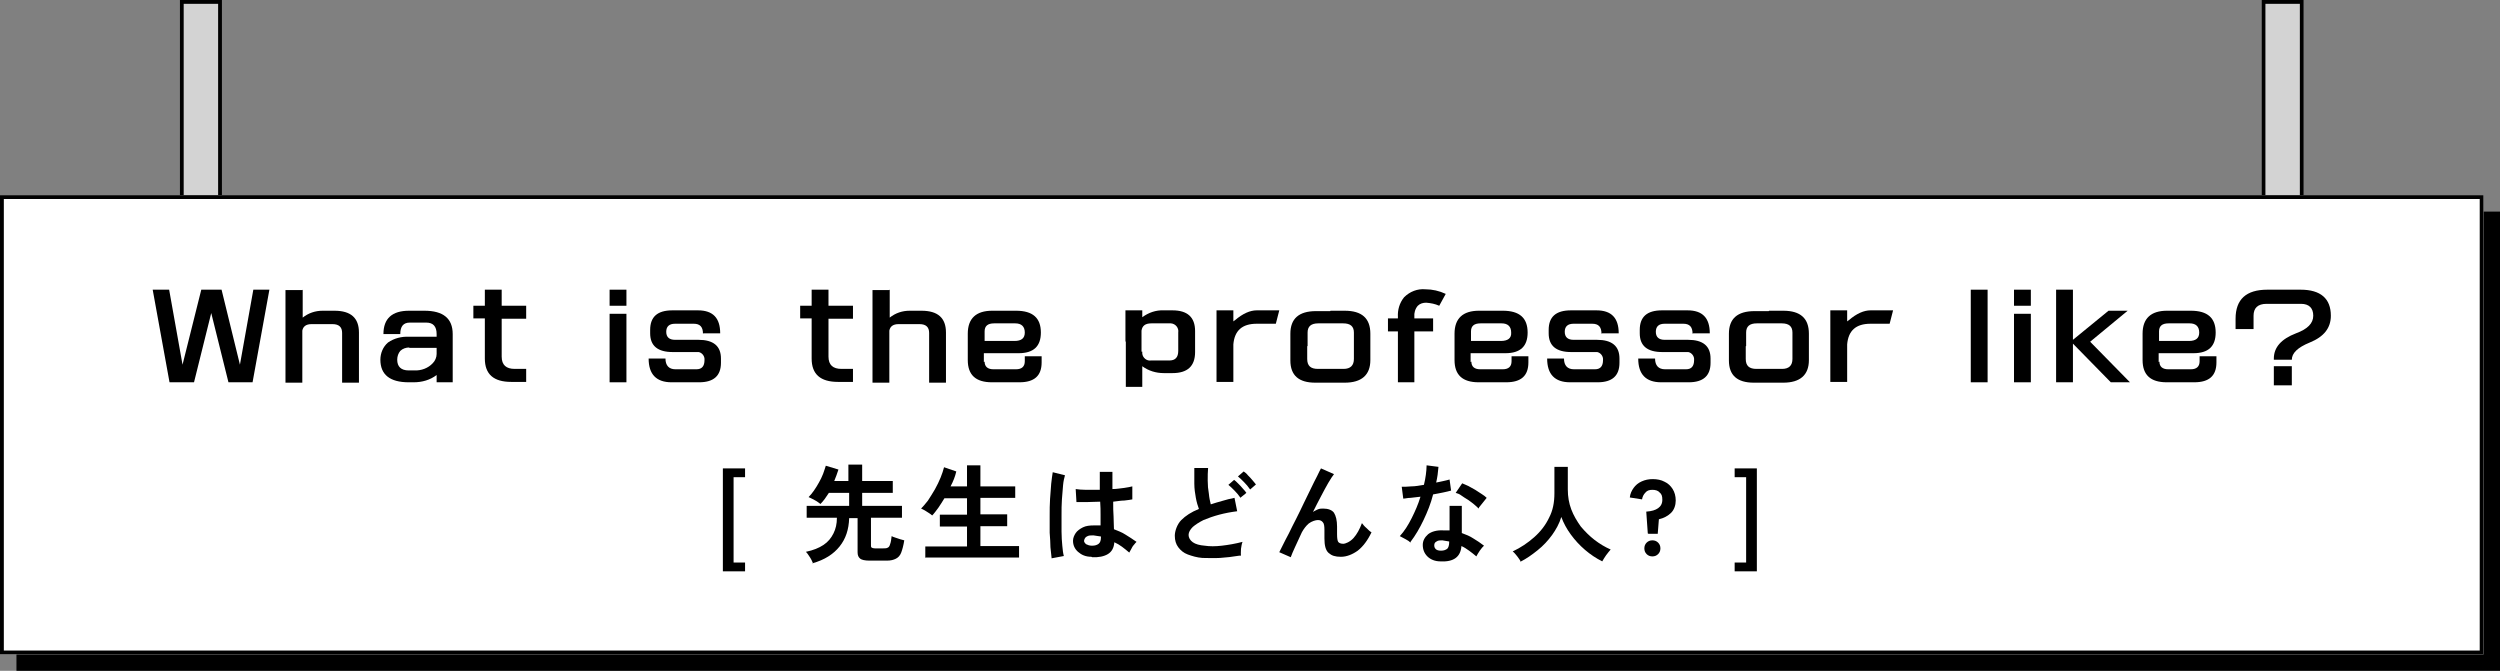 <?xml version="1.0" encoding="UTF-8"?>
<svg id="_レイヤー_1" data-name="レイヤー_1" xmlns="http://www.w3.org/2000/svg" version="1.1" viewBox="0 0 653.3 175.3">
  <rect x="0" y="0" width="653.3" height="175.3" fill="#808080" stroke="none"/>
  <!-- Generator: Adobe Illustrator 29.7.1, SVG Export Plug-In . SVG Version: 2.1.1 Build 8)  -->
  <g id="_グループ_952" data-name="グループ_952">
    <g id="_長方形_168" data-name="長方形_168">
      <rect x="47" width="11" height="56" fill="#d3d3d3"/>
      <rect x="47.5" y=".5" width="10" height="55" fill="none" stroke="#000"/>
    </g>
    <g id="_長方形_169" data-name="長方形_169">
      <rect x="591" width="11" height="56" fill="#d3d3d3"/>
      <rect x="591.5" y=".5" width="10" height="55" fill="none" stroke="#000"/>
    </g>
    <g id="_グループ_437" data-name="グループ_437">
      <g id="_長方形_167-2" data-name="長方形_167-2">
        <g>
          <rect x="4.8" y="55.8" width="648" height="119"/>
          <path d="M652.3,56.3v118H5.3V56.3h647M653.3,55.3H4.3v120h649V55.3h0Z"/>
        </g>
        <rect y="51" width="649" height="120" fill="#fff"/>
        <rect x=".5" y="51.5" width="648" height="119" fill="none" stroke="#000"/>
      </g>
    </g>
    <g id="_グループ_296" data-name="グループ_296">
      <path id="_パス_524" data-name="パス_524" d="M66.2,75.7l-3.5,19.6-4.8-19.6h-5.3l-4.9,19.6-3.5-19.6h-4.3l4.4,24.2h6.4l4.5-18.1,4.5,18.1h6.3l4.4-24.2h-4.3Z"/>
      <path id="_パス_525" data-name="パス_525" d="M79.1,75.7v7.3c1.5-1.2,3.3-1.8,5.2-1.8h3.1c4.3,0,6.4,1.9,6.4,5.7v13.1h-4.4v-13c0-1.5-.8-2.3-2.5-2.3h-5.5c-1.4,0-2.2.6-2.4,1.7v13.6h-4.4v-24.2h4.4Z"/>
      <path id="_パス_526" data-name="パス_526" d="M114.1,99.9v-1.9c-1.7,1.3-3.8,1.9-6,1.9h-1.3c-4.9,0-7.4-2-7.4-5.9,0-1.7.7-3.4,2-4.5,1.6-1.1,3.5-1.6,5.5-1.5h7.2v-.7c0-2-.9-3-2.7-3h-4.3c-1.7,0-2.5,1-2.5,3h-4.4c0-4.1,2.3-6.1,6.7-6.1h4c4.9,0,7.4,2,7.4,6.1v12.6h-4.2ZM107,90.8c-.9,0-1.8.3-2.4.9-.5.6-.8,1.4-.8,2.3,0,1.8,1,2.8,3,2.8h1.4c1.9.1,3.7-.6,4.9-1.9.6-.6,1-1.5,1-2.4v-1.6h-7.2Z"/>
      <path id="_パス_527" data-name="パス_527" d="M123.7,83.3v-3.4h3v-4.2h4.4v4.2h6.4v3.4h-6.4v9.9c0,2.2,1.2,3.2,3.4,3.2h3v3.4h-3.9c-4.6,0-6.9-2-6.9-6.1v-10.5h-3Z"/>
      <path id="_パス_528" data-name="パス_528" d="M163.7,79.9h-4.4v-4.2h4.4v4.2ZM163.7,99.9h-4.4v-17.9h4.4v17.9Z"/>
      <path id="_パス_529" data-name="パス_529" d="M183.7,87.2c0-1.8-.8-2.6-2.4-2.6h-4.9c-1.5,0-2.3.7-2.3,2.1,0,1.4.8,2.1,2.3,2.1h6.1c3.9,0,5.9,1.6,5.9,4.9v1.1c0,3.4-1.9,5.1-5.7,5.1h-7.2c-4,0-6-2.1-6-6.2h4.4c0,1.8.9,2.8,2.6,2.8h5.5c1.4,0,2.1-.8,2.1-2.4.1-1-.6-1.9-1.5-2.1-.2,0-.3,0-.5,0h-6.3c-3.9,0-5.9-1.6-5.9-4.9v-.9c0-3.4,1.9-5.1,5.8-5.1h6.7c3.9,0,5.8,2,5.8,6h-4.4Z"/>
      <path id="_パス_530" data-name="パス_530" d="M209.1,83.3v-3.4h3v-4.2h4.4v4.2h6.4v3.4h-6.4v9.9c0,2.2,1.2,3.2,3.4,3.2h3v3.4h-3.9c-4.6,0-6.9-2-6.9-6.1v-10.5h-3Z"/>
      <path id="_パス_531" data-name="パス_531" d="M232.5,75.7v7.3c1.5-1.2,3.3-1.8,5.2-1.8h3.1c4.3,0,6.4,1.9,6.4,5.7v13.1h-4.4v-13c0-1.5-.8-2.3-2.5-2.3h-5.5c-1.4,0-2.2.6-2.4,1.7v13.6h-4.4v-24.2h4.3Z"/>
      <path id="_パス_532" data-name="パス_532" d="M257.3,94.5c0,1.3.8,2,2.3,2h5.9c1.5,0,2.3-.7,2.3-2.1v-1.3h4.4v1.6c0,3.5-1.9,5.2-5.8,5.2h-7.2c-4.2,0-6.3-1.9-6.3-5.8v-6.9c0-4,2.2-6,6.4-6h6.2c4.4,0,6.5,1.9,6.5,5.7,0,3.6-1.9,5.4-5.8,5.4h-9.1v2.3ZM265.1,89.1c1.8,0,2.7-.7,2.7-2.2,0-1.6-.9-2.4-2.5-2.4h-5.5c-1.7,0-2.5.7-2.5,2.1v2.5h7.8Z"/>
      <path id="_パス_533" data-name="パス_533" d="M294.1,89.3v-8.2h4.4v1.8c1.6-1.2,3.6-1.9,5.6-1.8h2.3c3.9,0,5.9,1.8,5.9,5.4v5.5c0,3.7-2,5.5-5.9,5.5h-2.3c-2,0-4-.6-5.6-1.8v5.4h-4.3v-11.9ZM298.5,91.9v.5c.1,1.1,1.2,2,2.3,1.8,0,0,0,0,0,0h4.8c1.5,0,2.3-.8,2.3-2.5v-4.8c.2-1.2-.7-2.3-1.9-2.4-.2,0-.4,0-.6,0h-4.5c-1.6,0-2.4.6-2.6,1.9v5.5h0Z"/>
      <path id="_パス_534" data-name="パス_534" d="M333.5,84.6h-5.1c-3.8,0-5.8,1.8-6.1,5.4v9.8h-4.4v-18.7h4.4v2.9c.1-.1.2-.2.4-.3,2.1-1.8,4-2.6,5.7-2.6h5.9l-.9,3.5Z"/>
      <path id="_パス_535" data-name="パス_535" d="M347.7,81.2h3.7c4.5,0,6.7,2,6.7,6v6.9c0,3.9-2.3,5.9-6.7,5.9h-7.7c-4.3,0-6.5-1.9-6.5-5.8v-7c0-3.9,2.2-5.9,6.7-5.9h3.7ZM341.6,90.5v3.3c0,1.8.9,2.6,2.8,2.6h6.7c1.8,0,2.7-.9,2.7-2.6v-6.9c0-1.6-.9-2.4-2.8-2.4h-6.5c-1.9,0-2.8.8-2.8,2.4v3.5Z"/>
      <path id="_パス_536" data-name="パス_536" d="M369.6,99.9h-4.3v-13.3h-2.6v-3.4h2.6v-.4c-.1-1.8.4-3.6,1.6-5.1,1.5-1.5,3.5-2.3,5.6-2.1,1.8,0,3.6.4,5.3,1.2l-1.7,3.1c-1.1-.5-2.2-.7-3.4-.8-.8,0-1.6.2-2.2.8-.7.8-1,1.9-.9,2.9v.4h4.9v3.4h-4.9v13.3Z"/>
      <path id="_パス_537" data-name="パス_537" d="M384.5,94.5c0,1.3.8,2,2.3,2h5.9c1.5,0,2.3-.7,2.3-2.1v-1.3h4.4v1.6c0,3.5-1.9,5.2-5.8,5.2h-7.2c-4.2,0-6.3-1.9-6.3-5.8v-6.9c0-4,2.2-6,6.4-6h6.2c4.4,0,6.5,1.9,6.5,5.7,0,3.6-1.9,5.4-5.8,5.4h-9.1v2.3ZM392.2,89.1c1.8,0,2.8-.7,2.7-2.2,0-1.6-.9-2.4-2.5-2.4h-5.5c-1.7,0-2.5.7-2.5,2.1v2.5h7.8Z"/>
      <path id="_パス_538" data-name="パス_538" d="M418.5,87.2c0-1.8-.8-2.6-2.4-2.6h-4.9c-1.5,0-2.3.7-2.3,2.1,0,1.4.8,2.1,2.3,2.1h6.1c3.9,0,5.9,1.6,5.9,4.9v1.1c0,3.4-1.9,5.1-5.7,5.1h-7.2c-4,0-6-2.1-6-6.2h4.4c0,1.8.9,2.8,2.6,2.8h5.5c1.4,0,2.1-.8,2.1-2.4.1-1-.6-1.9-1.5-2.1-.2,0-.3,0-.5,0h-6.3c-3.9,0-5.9-1.6-5.9-4.9v-.9c0-3.4,1.9-5.1,5.8-5.1h6.7c3.9,0,5.8,2,5.8,6h-4.3Z"/>
      <path id="_パス_539" data-name="パス_539" d="M442.3,87.2c0-1.8-.8-2.6-2.4-2.6h-4.9c-1.5,0-2.3.7-2.3,2.1,0,1.4.8,2.1,2.3,2.1h6.1c3.9,0,5.9,1.6,5.9,4.9v1.1c0,3.4-1.9,5.1-5.7,5.1h-7.2c-4,0-6-2.1-6-6.2h4.4c0,1.8.9,2.8,2.6,2.8h5.5c1.4,0,2.1-.8,2.1-2.4.1-1-.6-1.9-1.5-2.1-.2,0-.3,0-.5,0h-6.3c-3.9,0-5.9-1.6-5.9-4.9v-.9c0-3.4,1.9-5.1,5.8-5.1h6.7c3.9,0,5.8,2,5.8,6h-4.3Z"/>
      <path id="_パス_540" data-name="パス_540" d="M462.3,81.2h3.7c4.5,0,6.7,2,6.7,6v6.9c0,3.9-2.3,5.9-6.7,5.9h-7.7c-4.3,0-6.5-1.9-6.5-5.8v-7c0-3.9,2.2-5.9,6.7-5.9h3.7ZM456.2,90.5v3.3c0,1.8.9,2.6,2.8,2.6h6.7c1.8,0,2.7-.9,2.7-2.6v-6.9c0-1.6-.9-2.4-2.8-2.4h-6.5c-1.9,0-2.8.8-2.8,2.4v3.5Z"/>
      <path id="_パス_541" data-name="パス_541" d="M493.9,84.6h-5.1c-3.8,0-5.8,1.8-6.1,5.4v9.8h-4.4v-18.7h4.4v2.9c.1-.1.2-.2.4-.3,2.1-1.8,4-2.6,5.7-2.6h5.9l-.9,3.5Z"/>
      <rect id="_長方形_119" data-name="長方形_119" x="515" y="75.7" width="4.4" height="24.2"/>
      <path id="_パス_542" data-name="パス_542" d="M530.7,79.9h-4.4v-4.2h4.4v4.2ZM530.7,99.9h-4.4v-17.9h4.4v17.9Z"/>
      <path id="_パス_543" data-name="パス_543" d="M551.6,99.9l-9.9-10.1v10.1h-4.4v-24.2h4.4v13.1l9.3-7.6h5l-9.8,8.1,10.4,10.6h-5Z"/>
      <path id="_パス_544" data-name="パス_544" d="M564.3,94.5c0,1.3.8,2,2.3,2h5.9c1.5,0,2.3-.7,2.3-2.1v-1.3h4.4v1.6c0,3.5-1.9,5.2-5.8,5.2h-7.2c-4.2,0-6.3-1.9-6.3-5.8v-6.9c0-4,2.2-6,6.4-6h6.2c4.4,0,6.5,1.9,6.5,5.7,0,3.6-1.9,5.4-5.8,5.4h-9.1v2.3ZM572,89.1c1.8,0,2.7-.7,2.7-2.2,0-1.6-.9-2.4-2.5-2.4h-5.5c-1.7,0-2.5.7-2.5,2.1v2.5h7.8Z"/>
      <path id="_パス_545" data-name="パス_545" d="M596.6,75.7h4.6c5.2,0,7.9,2.3,7.9,6.8,0,3.2-1.8,5.5-5.5,7-3.2,1.3-4.7,2.8-4.7,4.5h-4.7v-.3c0-2.9,1.9-5.1,5.8-6.6,3-1.1,4.5-2.6,4.5-4.6,0-2-1.1-3.1-3.2-3.1h-9c-2.3,0-3.4,1.1-3.4,3.1v3.5h-4.7v-2.7c0-5.1,2.8-7.6,8.3-7.6h4.2ZM598.9,100.7h-4.7v-5h4.7v5Z"/>
    </g>
    <g id="_先生はどんな人_" isolation="isolate">
      <g isolation="isolate">
        <path d="M188.9,149.3v-26.9h5.8v2.3h-3v22.3h3v2.3h-5.8Z"/>
        <path d="M212.5,147.3c-.2-.4-.4-1-.8-1.6-.4-.6-.7-1.1-1.1-1.5,1.9-.4,3.4-1,4.6-1.8,1.2-.8,2-1.8,2.6-3,.6-1.2.9-2.5.9-4.1h-7.9v-3.1h11.1v-3.4h-5.3c-.7,1.1-1.4,2.1-2.2,2.9-.4-.3-.9-.7-1.5-1-.6-.3-1.1-.6-1.6-.8.5-.5.9-1,1.4-1.7.5-.7.9-1.4,1.3-2.1s.8-1.5,1.1-2.3.5-1.5.7-2.1l3.3,1c-.3,1-.7,2-1.1,3h3.7v-4.3h3.6v4.3h8v3.1h-8v3.4h10.4v3.1h-8.1v7.2c0,.3,0,.5.2.6.1.1.4.2.8.2h2.2c.5,0,.9,0,1.2-.2.3-.1.5-.5.6-.9.2-.5.3-1.2.4-2.1.2.1.6.3,1,.4s.8.3,1.2.4c.4.1.8.2,1.1.3-.2,1.3-.5,2.4-.8,3.2s-.8,1.3-1.4,1.6c-.6.3-1.3.5-2.3.5h-4.6c-1.2,0-2-.2-2.4-.5-.5-.4-.7-.9-.7-1.7v-8.9h-2.2c-.1,3-.9,5.4-2.5,7.4s-3.9,3.5-7.1,4.4Z"/>
        <path d="M241.8,145.8v-3h10.9v-5.2h-7.1v-3.1h7.1v-4.3h-5.9c-.5.9-1.1,1.7-1.6,2.5-.6.8-1.1,1.5-1.6,2-.2-.2-.5-.4-.8-.6-.4-.2-.7-.5-1.1-.7-.4-.2-.7-.4-1-.5.5-.5,1.1-1.2,1.8-2.1.6-.9,1.2-1.9,1.8-2.9.6-1.1,1.1-2.1,1.5-3.1.4-1,.7-1.9.9-2.7l3.2,1.1c-.3,1.3-.8,2.6-1.5,3.9h4.3v-5.5h3.5v5.5h9.1v3h-9.1v4.3h7v3.1h-7v5.2h10.1v3h-24.6Z"/>
        <path d="M274.8,145.8c-.1-.7-.2-1.7-.3-2.8,0-1.1-.1-2.4-.2-3.8,0-1.4,0-2.9,0-4.4,0-1.5,0-3,.1-4.4s.2-2.8.3-4c.1-1.2.3-2.2.4-3l3.2.8c-.2.7-.4,1.5-.5,2.6-.1,1.1-.2,2.3-.3,3.7s-.1,2.7-.1,4.2,0,2.8,0,4.2c0,1.4.1,2.6.2,3.7.1,1.1.2,2,.4,2.7l-3.2.6ZM285.2,145.5c-1.5,0-2.6-.5-3.5-1.3s-1.3-1.8-1.3-2.9c0-.7.3-1.4.7-2,.4-.6,1.1-1.1,1.9-1.5s1.8-.5,2.9-.5,1.2,0,1.7,0c0-.8,0-1.8,0-2.8,0-1,0-2.2-.1-3.4-1.2,0-2.3.1-3.4.1s-2,0-2.8,0l-.2-3.4c.7.1,1.6.2,2.7.2,1.1,0,2.3,0,3.6,0,0-.7,0-1.5,0-2.3,0-.8,0-1.6,0-2.4h3.3c0,.7,0,1.4,0,2.2,0,.7,0,1.5,0,2.3,1.1,0,2.1-.2,3.1-.3.9-.1,1.6-.3,2.1-.4v3.4c-.5.1-1.2.2-2.1.3-.9,0-1.9.2-2.9.3,0,1.4,0,2.7.1,3.9,0,1.2.1,2.3.1,3.3,1,.4,2.1.8,3,1.4,1,.6,1.9,1.2,2.9,1.9-.2.2-.4.4-.7.8-.3.3-.5.7-.7,1.1-.2.4-.4.7-.5.9-1.3-1.1-2.5-2.1-3.9-2.7-.1,1.5-.7,2.5-1.7,3.1-1,.6-2.4.9-4.1.8ZM285.4,142.6c.8,0,1.3-.2,1.7-.5.4-.3.6-.9.6-1.7v-.2c-.6-.1-1.3-.2-2-.3-.7,0-1.2,0-1.7.3-.4.2-.6.6-.7,1s.2.7.5,1c.4.2.9.4,1.5.4Z"/>
        <path d="M323.9,145.2c-1.8.3-3.5.5-5.1.6-1.7.1-3.2,0-4.6,0-1.4-.1-2.7-.5-3.8-.9s-1.9-1.1-2.5-1.9c-.6-.8-.9-1.8-.9-3s.6-3,1.7-4.1c1.1-1.1,2.6-2.1,4.6-2.9-.3-.8-.6-1.8-.8-2.9-.2-1.1-.4-2.4-.4-3.7,0-1.3,0-2.7,0-4.1h3.6c-.1,1-.1,2.1-.1,3.3,0,1.2.1,2.3.3,3.4.1,1.1.3,2,.5,2.8.9-.3,1.9-.6,3-.9,1-.3,2.1-.6,3.2-.8l.7,3.5c-1.6.2-3.2.5-4.7.9s-2.9.9-4.1,1.4c-1.2.6-2.1,1.2-2.8,1.8-.7.7-1.1,1.4-1.1,2.1s.4,1.4,1.1,1.9,1.8.8,3.1.9c1.3.2,2.8.2,4.5,0,1.7-.2,3.5-.5,5.4-1-.2.5-.3,1.1-.4,1.8,0,.7-.1,1.3,0,1.8ZM324.1,130c-.4-.6-.9-1.2-1.5-1.8-.6-.6-1.2-1.2-1.6-1.5l1.5-1.3c.3.2.6.5,1.1,1,.4.4.8.8,1.2,1.3.4.4.7.8.9,1.1l-1.6,1.3ZM326.6,127.8c-.4-.6-.9-1.2-1.5-1.8-.6-.6-1.2-1.2-1.6-1.5l1.5-1.3c.3.2.7.5,1.1,1,.4.4.8.8,1.2,1.3s.7.8.9,1.1l-1.5,1.3Z"/>
        <path d="M337.5,145.7l-3.2-1.4c.2-.4.5-1,.9-1.8.4-.9,1-1.9,1.6-3.1s1.2-2.5,1.9-3.8,1.3-2.7,2-4.1c.7-1.4,1.3-2.7,1.9-3.9.6-1.2,1.1-2.3,1.6-3.2.4-.9.8-1.6,1-2l3.4,1.5c-.4.5-.9,1.3-1.5,2.3-.6,1-1.2,2.2-1.9,3.5-.7,1.3-1.4,2.7-2.1,4.1.4-.3.9-.5,1.3-.7.5-.2.9-.2,1.4-.2,1.3,0,2.3.4,2.8,1.1.5.8.8,2,.8,3.6s0,.6,0,1,0,.8,0,1c0,1,.1,1.7.3,2s.7.5,1.3.5,1.8-.5,2.7-1.5,1.6-2.3,2.2-3.9c.3.4.7.9,1.2,1.3.5.5.9.9,1.3,1.1-1,2.1-2.2,3.7-3.6,4.8-1.4,1-2.9,1.6-4.4,1.6s-2.4-.3-3.2-1c-.8-.7-1.1-2-1.1-3.8s0-.6,0-1.1c0-.5,0-.8,0-1.1,0-1-.1-1.7-.4-2-.3-.4-.7-.6-1.3-.6s-1.6.3-2.4.9c-.7.6-1.3,1.4-1.8,2.3-.7,1.5-1.3,2.8-1.8,3.9-.5,1.1-.9,2-1.1,2.6Z"/>
        <path d="M368.6,141.8c-.3-.3-.7-.6-1.3-.9-.6-.3-1.1-.6-1.5-.8,1.2-1.3,2.2-2.9,3.1-4.7.9-1.8,1.7-3.6,2.3-5.6-.9.1-1.8.2-2.6.3-.8,0-1.4.2-1.9.2l-.4-3.1c.7,0,1.5,0,2.5-.1,1,0,2.1-.2,3.3-.4.2-.9.4-1.7.5-2.6.1-.8.2-1.7.2-2.5l3.1.4c-.1,1.4-.3,2.8-.6,4.1.7-.1,1.3-.3,1.9-.4.6-.1,1.2-.3,1.6-.4l.4,2.9c-.6.2-1.3.3-2.1.5-.8.2-1.7.3-2.6.5-.6,2.4-1.5,4.6-2.5,6.7s-2.1,4-3.4,5.7ZM376.4,146.7c-1.4,0-2.6-.5-3.4-1.3s-1.2-1.8-1.2-3c0-1.1.5-2,1.4-2.8.9-.7,2.3-1.1,4-1,.3,0,.5,0,.8,0,.3,0,.5,0,.8,0v-6.4h3.2v7.1c1.1.4,2.1.8,3,1.4,1,.6,1.9,1.2,2.8,1.9-.3.3-.7.7-1.1,1.3-.4.6-.7,1.1-.9,1.5-.6-.5-1.2-1-1.9-1.5-.7-.5-1.3-.9-2-1.2-.2,2.8-2,4.2-5.5,4ZM376.6,143.9c.7,0,1.2-.2,1.6-.5.3-.3.5-.9.5-1.7v-.2c-.6-.1-1.2-.2-1.8-.3-.6,0-1.1,0-1.5.3-.4.2-.6.5-.6,1,0,.4.1.7.4,1,.3.3.8.4,1.4.4ZM386.4,132.9c-.3-.3-.7-.7-1.2-1.1-.5-.4-1-.8-1.6-1.2-.6-.4-1.2-.7-1.7-1.1s-1.1-.6-1.5-.7l1.7-2.5c.4.2,1,.4,1.6.7.6.3,1.2.7,1.8,1,.6.4,1.2.8,1.7,1.1s1,.7,1.3,1l-2,2.5Z"/>
        <path d="M397.5,146.9c-.3-.5-.6-1-1-1.5-.4-.5-.8-1-1.2-1.3,2.1-1,3.9-2.2,5.6-3.7,1.7-1.5,3-3.2,3.9-5.1,1-1.9,1.4-4,1.4-6.4v-6.9h3.5v5.9c0,1.9.3,3.6.9,5.2s1.5,3.1,2.5,4.5c1.1,1.3,2.3,2.5,3.6,3.5,1.3,1,2.8,1.9,4.2,2.5-.4.4-.7.9-1.2,1.5-.4.6-.8,1.2-1,1.6-1.6-.8-3.1-1.8-4.5-3-1.4-1.2-2.6-2.5-3.7-4-1.1-1.5-1.9-3-2.5-4.6-.5,1.7-1.4,3.3-2.4,4.7-1.1,1.5-2.3,2.8-3.8,4s-2.9,2.2-4.5,3Z"/>
        <path d="M430.6,139.4l-.4-5.7c1.4-.1,2.4-.4,3.1-.9.7-.5,1.1-1.2,1.1-2.2s-.2-1.5-.7-1.9c-.4-.5-1.1-.7-1.9-.7s-1.4.2-1.8.7c-.5.5-.8,1.1-.9,1.8l-3.2-.5c.1-1,.5-1.8,1-2.5.5-.7,1.2-1.3,2.1-1.7.9-.4,1.8-.6,2.9-.6s2.2.2,3.1.7c.9.4,1.6,1.1,2.1,1.9.5.8.8,1.8.8,3s-.4,2.4-1.2,3.2c-.8.8-1.9,1.4-3.2,1.7l-.3,3.8h-2.4ZM431.8,145.4c-.6,0-1.1-.2-1.5-.6-.4-.4-.6-.9-.6-1.5s.2-1.1.6-1.5c.4-.4.9-.6,1.5-.6s1.1.2,1.5.6c.4.4.6.9.6,1.5s-.2,1.1-.6,1.5c-.4.4-.9.6-1.5.6Z"/>
        <path d="M453.3,149.3v-2.3h3v-22.3h-3v-2.3h5.8v26.9h-5.8Z"/>
      </g>
    </g>
  </g>
</svg>